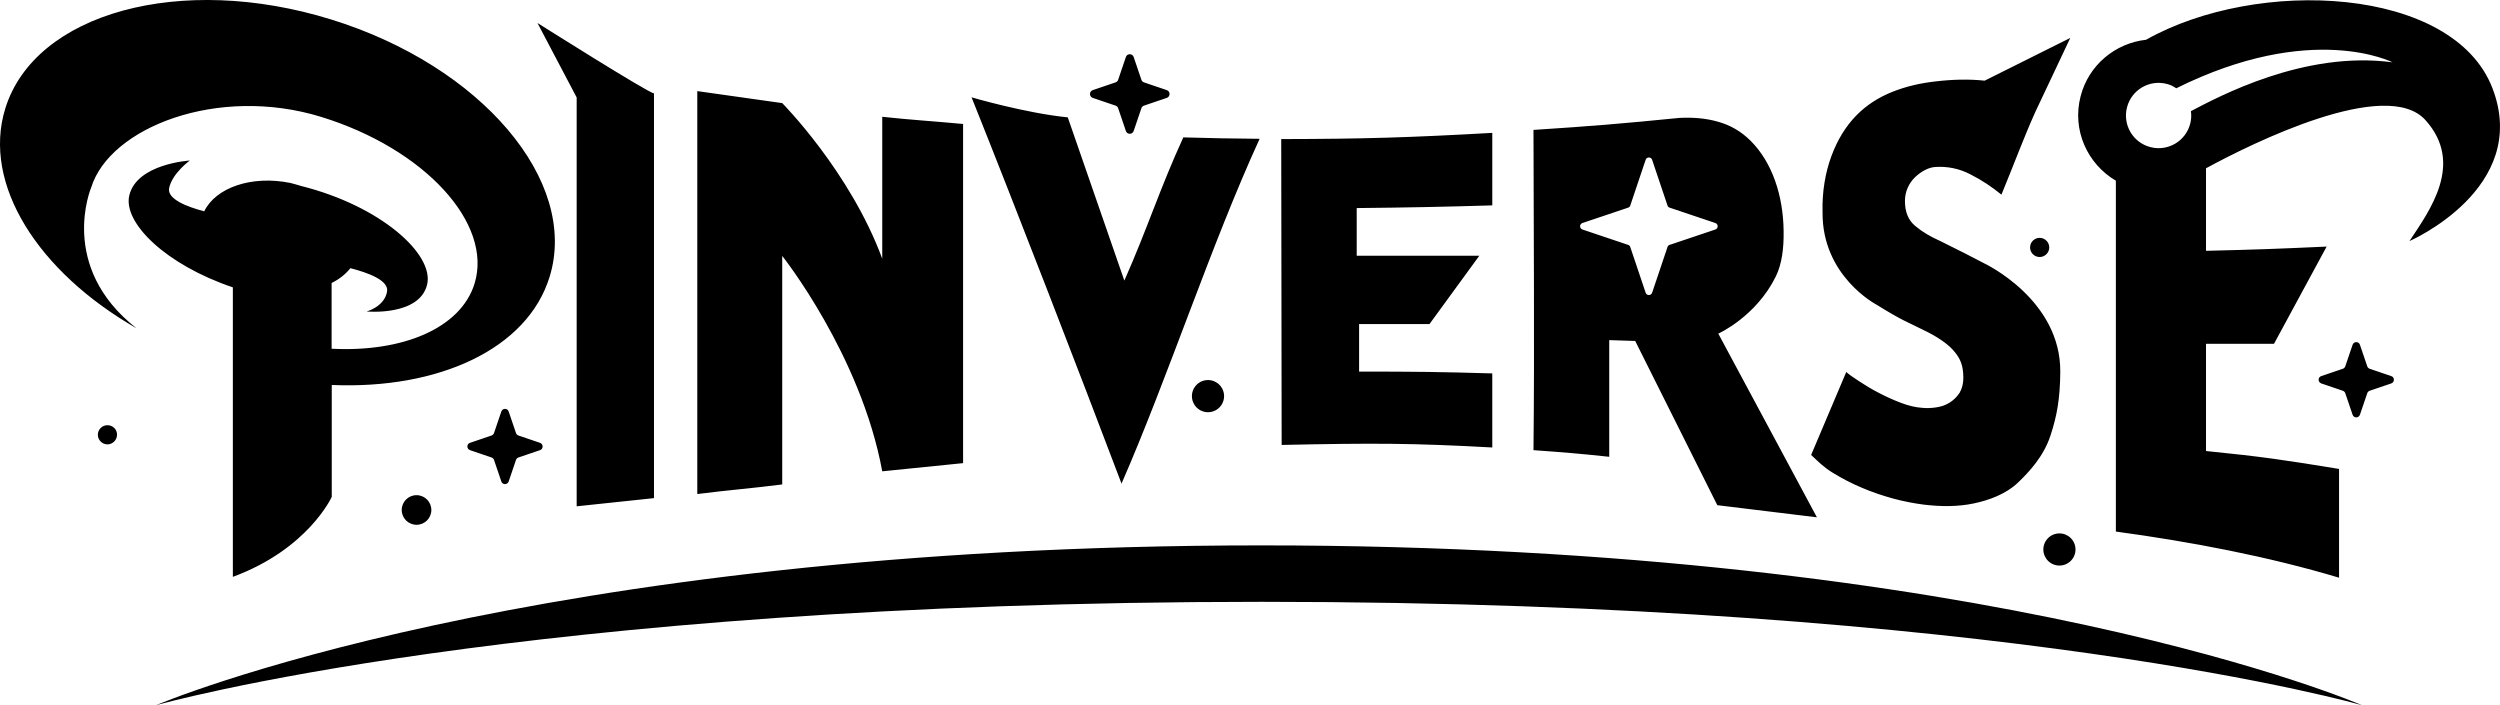 <svg xmlns="http://www.w3.org/2000/svg" viewBox="0 0 1772.03 499.88"><path d="M1283.75 322.48c5.1 4.7 8.6 8.5 15.3 12.6 6.7 4.1 13.6 7.7 20.8 10.7 7.2 3.1 14.5 5.5 22 7.6 7.5 2 14.7 3.4 21.7 4.3 12.5 1.5 24.2 1.5 35.3-.8 11.1-2.3 23.1-6.8 31.3-14.6s18.4-18.8 23.2-33.4c4.8-14.5 6.8-26.6 7-44.9.7-51.6-53.7-77.2-53.7-77.2-12.1-6.4-14.3-7.4-31.3-15.9-7-3.1-12.9-6.6-17.8-10.7s-7.3-9.9-7.3-17.7c0-3.4.7-6.6 2-9.5s3.1-5.4 5.2-7.4 4.4-3.7 6.9-5 4.9-2 7.1-2.2c8.7-.6 17.1 1 25.2 5.2 8.1 4.1 15.4 9 22 14.4 9.8-23.8 15.4-39.4 24-58.6l24.8-52.5-60.7 30.3c-11.2-1.2-23-.9-35.4.6-10.4 1.2-20.5 3.5-30.2 7.4s-18.2 9.3-25.5 16.8-13.2 17-17.5 28.6-6.7 25.3-6.3 39.9c-.4 45.4 38.3 65.5 38.3 65.5 19.3 12 21.8 12.1 36.6 19.6 9 4.7 15.4 9.5 19.1 14.3 3.7 4.7 5.7 9 5.8 17.8 0 4.2-.9 7.8-2.7 10.8-1.9 2.9-4.3 5.2-7.2 7-2.9 1.8-6 2.8-9.5 3.3s-6.7.6-9.7.3c-4.7-.3-9.8-1.5-15.3-3.6s-10.7-4.5-15.7-7.1-9.5-5.3-13.7-8.1c-4.2-2.7-7.3-4.9-9.2-6.6l-24.9 58.8Zm-1173.2 177.4s257.4-73.3 783.8-73.3 779.9 73.3 779.9 73.3-260.2-113.3-779.9-113.3-783.8 113.3-783.8 113.3Zm54.5-91c53.4-19.7 70.1-56.7 70.1-56.7v-79.3c75.7 3.2 138.6-25.4 154.4-76.6 21-67.9-48.4-149.6-154.9-182.5-106.5-33-209.9-4.7-230.9 63.1-16.6 53.6 23.2 115.8 93 155.8-56-43.8-32.1-99.8-32.1-99.8 13.2-42.6 89.9-72.6 163.1-50 73.2 22.6 121.8 75.5 108.6 118.2-9.8 31.6-50.9 48.7-101.3 46.1v-46.6c5.5-2.7 10-6.3 13.3-10.5 12.4 3.2 27.4 8.6 26 16.6-1.9 10.8-14.5 14.1-14.5 14.1s37.5 3.5 42.9-19.1c5.1-21.5-33-55.8-89.5-69.9-2.4-.7-4.9-1.5-7.4-2.1-27.5-5.6-52.9 3.3-61.1 20.1-12.2-3.2-26.2-8.6-24.9-16.3 2.1-10.6 14.7-19.7 14.7-19.7s-37.5 2.2-42.9 24.7c-4.6 19.4 25.9 49.2 73.4 65.2v205.2Zm1052.2-50.8 70.6 8.6-69.9-130.2s26.8-12 40.8-40.6c4.3-8.8 5.7-20 5.5-32.2-.3-25.3-8.2-48.6-23.2-63.7-6.9-6.9-14.6-11.3-23.3-13.7-8.7-2.5-17.8-3.2-27.5-2.7-41.2 4.1-61.8 5.8-103.3 8.5.1 75.7.8 151.3 0 227 20.7 1.5 32.5 2.4 53.7 4.7v-82.7l18.4.6 58.2 116.4Zm-95.6-200 32.4-10.9c.7-.2 1.3-.8 1.5-1.5l10.9-32.4c.7-2.2 3.9-2.2 4.6 0l10.9 32.4c.2.7.8 1.3 1.5 1.5l32.4 10.9c2.2.7 2.2 3.9 0 4.6l-32.4 10.9c-.7.2-1.3.8-1.5 1.5l-10.9 32.4c-.7 2.2-3.9 2.2-4.6 0l-10.9-32.4c-.2-.7-.8-1.3-1.5-1.5l-32.4-10.9c-2.2-.7-2.2-3.9 0-4.6Zm-496.3 25.3c-22.8-61.8-70.9-110.3-70.9-110.3l-60.2-8.5v285.6c22-2.8 39.2-4.1 60.2-6.8v-162s55.7 70.1 70.9 152.7l57.3-5.8V87.88c-19.9-1.9-37.2-2.9-57.3-5.1v100.6Zm432.4 81.3c-37.1-1.1-55.8-1.3-94.4-1.3v-33.7h49.9l35.3-48.4h-86.9v-33.8c37.2-.4 58.9-.8 96.1-1.9v-51.4c-58.6 3.3-91 4.3-149.6 4.4l.3 216.8c65.4-1.4 92.9-1.3 149.3 1.8v-52.5Zm-283.2-195.3 16.2 5.5c.9.3 1.5 1 1.8 1.8l5.5 16.2c.9 2.6 4.6 2.6 5.5 0l5.5-16.2c.3-.9 1-1.5 1.8-1.8l16.2-5.5c2.6-.9 2.6-4.6 0-5.5l-16.2-5.5c-.9-.3-1.5-1-1.8-1.8l-5.5-16.2c-.9-2.6-4.6-2.6-5.5 0l-5.5 16.2c-.3.9-1 1.5-1.8 1.8l-16.2 5.5c-2.6.9-2.6 4.6 0 5.5Zm-407.1 239.3c-.8-.3-1.4-.9-1.7-1.7l-5.2-15.3c-.8-2.5-4.3-2.5-5.2 0l-5.2 15.3c-.3.8-.9 1.4-1.7 1.7l-15.3 5.2c-2.5.8-2.5 4.3 0 5.2l15.3 5.2c.8.3 1.4.9 1.7 1.7l5.2 15.3c.8 2.5 4.3 2.5 5.2 0l5.2-15.3c.3-.8.9-1.4 1.7-1.7l15.3-5.2c2.5-.8 2.5-4.3 0-5.2l-15.3-5.2Zm1327.5-42.1-15.3-5.2c-.8-.3-1.4-.9-1.7-1.7l-5.2-15.3c-.8-2.5-4.3-2.5-5.2 0l-5.2 15.3c-.3.8-.9 1.4-1.7 1.7l-15.3 5.2c-2.5.8-2.5 4.3 0 5.2l15.3 5.2c.8.3 1.4.9 1.7 1.7l5.2 15.3c.8 2.5 4.3 2.5 5.2 0l5.2-15.3c.3-.8.9-1.4 1.7-1.7l15.3-5.2c2.5-.9 2.5-4.4 0-5.2Zm-1286.2 92.3 54.8-5.8V66.18c-3.9-.2-82.6-49.9-82.6-49.9l27.8 52.8v289.8Zm484.1-260.5c-21.9-.2-32.7-.4-54.1-1-16.9 36.9-25.2 64-41.8 101.5l-40.1-115.7c-30.1-3-68.2-14.2-68.2-14.2 31.1 77.6 76.7 195.6 106.3 273.8 32.8-75 63.7-169.9 97.9-244.4Zm765.1 234c-38.7-6.3-53.5-8.6-94.3-12.7v-76h48.2l37.3-68.9c-35.3 1.6-48.2 2.1-85.5 3v-58.5c32.7-17.8 127.8-64.9 155.5-34.2 27.8 30.8 3 64.2-11.3 85.8-.2.1 86-37.2 58.9-108.2-27.7-72.5-166.7-79-245.6-34.5-21.7 2.4-40.7 17.8-46.4 40.1-6.2 23.9 4.8 47.9 25 59.8v248.7c52.4 7.1 107.5 17.5 158.2 32.7v-77.1Zm-105-253.6c.4 2.9.3 5.9-.5 8.9-3.2 12.4-15.8 19.8-28.2 16.6-12.4-3.2-19.8-15.8-16.6-28.2 3.2-12.4 15.8-19.8 28.2-16.6 2.5.6 4.7 1.7 6.7 3.1 96.2-47.8 153.3-18.4 153.3-18.4-62.8-8.5-123.7 24.6-142.9 34.6Zm-1268.2 282.7c0 5.8 4.7 10.5 10.5 10.5s10.5-4.7 10.5-10.5-4.7-10.5-10.5-10.5-10.5 4.7-10.5 10.5Zm560.1-80.7c0 6.3 5.1 11.4 11.4 11.4s11.4-5.1 11.4-11.4-5.1-11.4-11.4-11.4-11.4 5.1-11.4 11.4Zm603.5 108.7c0 6.3 5.1 11.4 11.4 11.4s11.4-5.1 11.4-11.4-5.1-11.4-11.4-11.4-11.4 5.1-11.4 11.4Zm-9.4-214.1c0 3.8 3.1 6.8 6.8 6.8s6.8-3.1 6.8-6.8-3.1-6.8-6.8-6.8-6.8 3-6.8 6.8Zm-1362.8 126c-3.8 0-6.8 3.1-6.8 6.8s3.1 6.8 6.8 6.8 6.8-3.1 6.8-6.8c.1-3.8-3-6.8-6.8-6.8Z"/></svg>